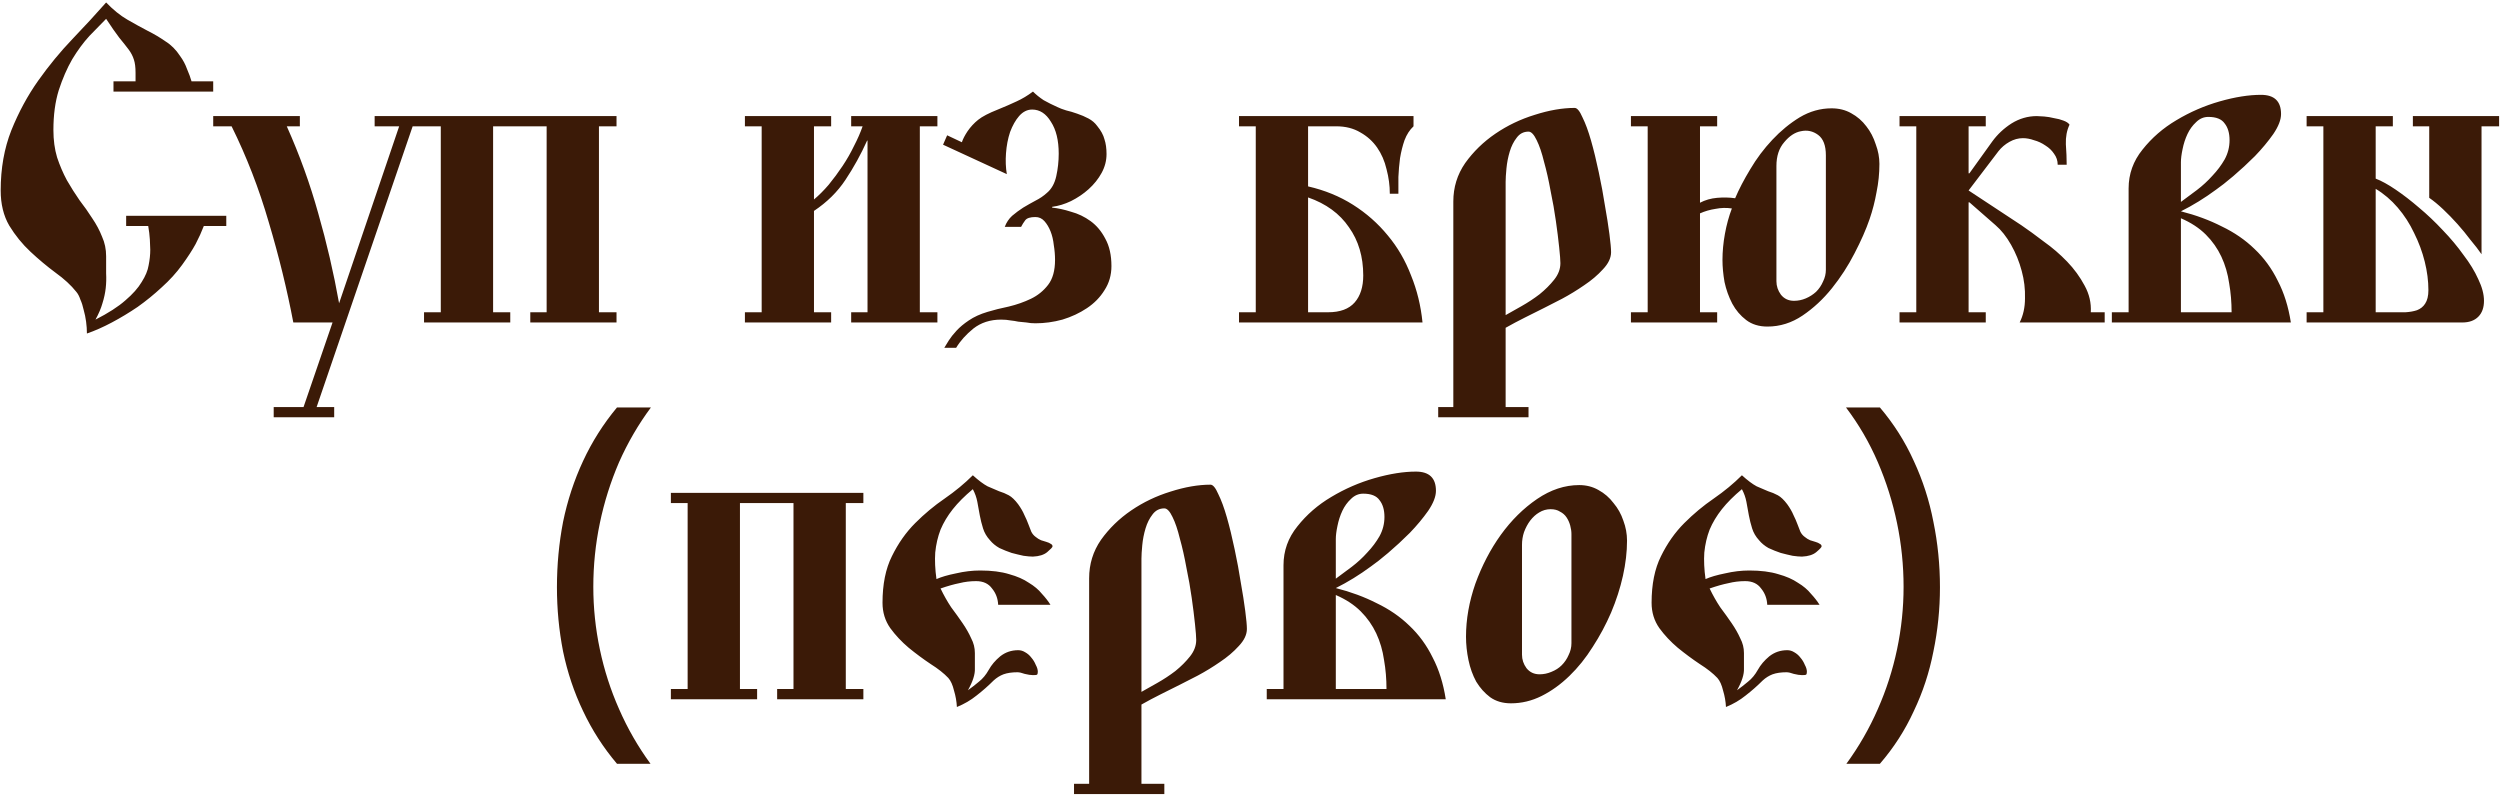 <?xml version="1.0" encoding="UTF-8"?> <svg xmlns="http://www.w3.org/2000/svg" width="783" height="249" viewBox="0 0 783 249" fill="none"><path d="M42.455 25.48V22.792C42.455 21.085 42.284 19.72 41.943 18.696C41.602 17.587 41.047 16.52 40.279 15.496C39.511 14.472 38.53 13.235 37.335 11.784C36.226 10.333 34.86 8.371 33.239 5.896C31.703 7.432 29.954 9.224 27.991 11.272C26.114 13.32 24.322 15.752 22.615 18.568C20.994 21.384 19.586 24.627 18.391 28.296C17.282 31.88 16.727 36.019 16.727 40.712C16.727 43.869 17.111 46.728 17.879 49.288C18.732 51.848 19.756 54.237 20.951 56.456C22.231 58.675 23.554 60.765 24.919 62.728C26.37 64.605 27.692 66.483 28.887 68.36C30.167 70.237 31.191 72.157 31.959 74.12C32.812 75.997 33.239 78.045 33.239 80.264C33.239 82.227 33.239 84.019 33.239 85.64C33.324 87.176 33.282 88.712 33.111 90.248C32.94 91.784 32.599 93.363 32.087 94.984C31.66 96.52 30.935 98.227 29.911 100.104C33.922 98.056 37.036 96.051 39.255 94.088C41.559 92.125 43.266 90.205 44.375 88.328C45.57 86.451 46.295 84.701 46.551 83.08C46.892 81.373 47.063 79.752 47.063 78.216C47.063 77.448 47.02 76.381 46.935 75.016C46.85 73.651 46.679 72.243 46.423 70.792H39.511V67.592H70.871V70.792H63.831C63.148 72.584 62.295 74.461 61.271 76.424C60.247 78.301 58.839 80.477 57.047 82.952C55.255 85.427 53.122 87.773 50.647 89.992C48.258 92.211 45.74 94.259 43.095 96.136C40.45 97.928 37.762 99.549 35.031 101C32.3 102.451 29.698 103.603 27.223 104.456C27.223 103.261 27.138 102.024 26.967 100.744C26.796 99.464 26.54 98.227 26.199 97.032C25.943 95.837 25.602 94.771 25.175 93.832C24.834 92.808 24.407 91.997 23.895 91.4C22.274 89.352 20.098 87.347 17.367 85.384C14.722 83.421 12.119 81.245 9.559 78.856C6.999 76.467 4.78 73.736 2.903 70.664C1.111 67.592 0.215 63.923 0.215 59.656C0.215 52.744 1.324 46.472 3.543 40.84C5.847 35.123 8.663 29.917 11.991 25.224C15.319 20.531 18.903 16.179 22.743 12.168C26.583 8.157 30.082 4.36 33.239 0.776C35.458 3.08 37.676 4.872 39.895 6.152C42.114 7.432 44.204 8.584 46.167 9.608C48.215 10.632 50.092 11.741 51.799 12.936C53.591 14.045 55.127 15.581 56.407 17.544C57.346 18.824 58.071 20.189 58.583 21.64C59.18 23.005 59.65 24.285 59.991 25.48H66.775V28.68H35.543V25.48H42.455ZM134.491 36.36V39.56H129.243L99.163 127.496H104.667V130.696H85.723V127.496H95.067L104.155 101H91.867C89.904 90.675 87.344 80.221 84.187 69.64C81.115 59.059 77.232 49.032 72.539 39.56H66.779V36.36H93.915V39.56H89.819C93.83 48.52 97.115 57.608 99.675 66.824C102.32 76.04 104.496 85.427 106.203 94.984L125.019 39.56H117.339V36.36H134.491ZM193.095 36.36V39.56H187.591V97.8H193.095V101H166.087V97.8H171.207V39.56H154.439V97.8H159.815V101H132.807V97.8H138.055V39.56H132.807V36.36H193.095ZM293.595 36.36V39.56H288.091V97.8H293.595V101H266.587V97.8H271.707V44.04H271.579C269.616 48.392 267.355 52.488 264.795 56.328C262.32 60.083 259.035 63.325 254.939 66.056V97.8H260.315V101H233.307V97.8H238.555V39.56H233.307V36.36H260.315V39.56H254.939V62.472C256.475 61.192 258.011 59.656 259.547 57.864C261.083 55.987 262.534 54.024 263.899 51.976C265.264 49.928 266.459 47.837 267.483 45.704C268.592 43.571 269.488 41.523 270.171 39.56H266.587V36.36H293.595ZM301.254 44.552C301.595 43.528 302.193 42.376 303.046 41.096C303.985 39.731 305.094 38.536 306.374 37.512C307.654 36.488 309.702 35.421 312.518 34.312C314.822 33.373 316.785 32.52 318.406 31.752C320.113 30.984 321.819 29.96 323.526 28.68C324.465 29.619 325.574 30.515 326.854 31.368C328.219 32.136 329.67 32.861 331.206 33.544C331.889 33.885 332.785 34.227 333.894 34.568C335.003 34.824 336.155 35.165 337.35 35.592C338.63 36.019 339.825 36.531 340.934 37.128C342.043 37.725 342.939 38.493 343.622 39.432C344.817 40.883 345.585 42.291 345.926 43.656C346.353 44.936 346.566 46.472 346.566 48.264C346.566 50.312 346.054 52.275 345.03 54.152C344.006 56.029 342.641 57.736 340.934 59.272C339.313 60.723 337.478 61.96 335.43 62.984C333.467 63.923 331.505 64.52 329.542 64.776V65.032C331.334 65.203 333.297 65.629 335.43 66.312C337.649 66.909 339.697 67.891 341.574 69.256C343.451 70.621 344.987 72.456 346.182 74.76C347.462 77.064 348.102 79.923 348.102 83.336C348.102 86.152 347.377 88.669 345.926 90.888C344.561 93.107 342.726 94.984 340.422 96.52C338.118 98.056 335.558 99.251 332.742 100.104C329.926 100.872 327.11 101.256 324.294 101.256C323.27 101.256 322.331 101.171 321.478 101C320.625 100.915 319.771 100.829 318.918 100.744C318.15 100.573 317.339 100.445 316.486 100.36C315.633 100.189 314.651 100.104 313.542 100.104C310.129 100.104 307.227 101.043 304.838 102.92C302.534 104.797 300.742 106.803 299.462 108.936H295.75C296.091 108.424 296.561 107.656 297.158 106.632C297.755 105.693 298.566 104.669 299.59 103.56C300.614 102.451 301.894 101.384 303.43 100.36C305.051 99.251 307.014 98.355 309.318 97.672C311.281 97.075 313.499 96.52 315.974 96.008C318.449 95.411 320.753 94.6 322.886 93.576C325.019 92.552 326.811 91.101 328.262 89.224C329.713 87.347 330.438 84.744 330.438 81.416C330.438 79.88 330.31 78.344 330.054 76.808C329.883 75.187 329.542 73.736 329.03 72.456C328.518 71.176 327.878 70.109 327.11 69.256C326.342 68.403 325.403 67.976 324.294 67.976C322.673 67.976 321.606 68.317 321.094 69C320.582 69.683 320.155 70.365 319.814 71.048H314.694C315.206 69.683 315.974 68.531 316.998 67.592C318.107 66.653 319.259 65.8 320.454 65.032C321.734 64.264 323.014 63.539 324.294 62.856C325.659 62.173 326.854 61.363 327.878 60.424C329.329 59.229 330.31 57.48 330.822 55.176C331.334 52.872 331.59 50.525 331.59 48.136C331.59 43.955 330.779 40.627 329.158 38.152C327.622 35.592 325.659 34.312 323.27 34.312C321.734 34.312 320.369 34.995 319.174 36.36C318.065 37.64 317.126 39.304 316.358 41.352C315.675 43.4 315.249 45.619 315.078 48.008C314.907 50.312 314.993 52.488 315.334 54.536L295.366 45.32L296.646 42.376L301.254 44.552ZM442.713 36.36V39.56C441.518 40.669 440.58 42.12 439.897 43.912C439.3 45.619 438.83 47.496 438.489 49.544C438.233 51.507 438.062 53.469 437.977 55.432C437.977 57.395 437.977 59.144 437.977 60.68H435.289C435.289 58.12 434.948 55.56 434.265 53C433.668 50.44 432.686 48.179 431.321 46.216C429.956 44.253 428.206 42.675 426.073 41.48C423.94 40.2 421.422 39.56 418.521 39.56H409.689V58.376C414.894 59.571 419.588 61.491 423.769 64.136C427.95 66.781 431.577 69.981 434.649 73.736C437.721 77.405 440.153 81.587 441.945 86.28C443.822 90.888 445.017 95.795 445.529 101H388.057V97.8H393.305V39.56H388.057V36.36H442.713ZM415.961 97.8C419.716 97.8 422.489 96.776 424.281 94.728C426.073 92.68 426.969 89.864 426.969 86.28C426.969 80.392 425.476 75.357 422.489 71.176C419.588 66.909 415.321 63.795 409.689 61.832V97.8H415.961ZM455.18 127.496V63.112C455.18 58.675 456.417 54.664 458.892 51.08C461.452 47.496 464.609 44.424 468.364 41.864C472.119 39.304 476.215 37.341 480.652 35.976C485.175 34.525 489.356 33.8 493.196 33.8C493.964 33.8 494.775 34.781 495.628 36.744C496.567 38.621 497.463 41.053 498.316 44.04C499.169 47.027 499.98 50.355 500.748 54.024C501.516 57.608 502.156 61.064 502.668 64.392C503.265 67.72 503.735 70.707 504.076 73.352C504.417 75.997 504.588 77.875 504.588 78.984C504.588 80.776 503.735 82.568 502.028 84.36C500.407 86.152 498.444 87.816 496.14 89.352C493.921 90.888 491.617 92.296 489.228 93.576C486.924 94.771 485.089 95.709 483.724 96.392C481.676 97.416 479.628 98.44 477.58 99.464C475.532 100.488 473.527 101.555 471.564 102.664V127.496H478.732V130.696H450.444V127.496H455.18ZM471.564 98.696C472.929 97.928 474.593 96.989 476.556 95.88C478.519 94.771 480.396 93.533 482.188 92.168C483.98 90.717 485.516 89.181 486.796 87.56C488.076 85.939 488.716 84.232 488.716 82.44C488.716 81.501 488.588 79.837 488.332 77.448C488.076 74.973 487.735 72.243 487.308 69.256C486.881 66.184 486.327 63.027 485.644 59.784C485.047 56.456 484.364 53.427 483.596 50.696C482.913 47.88 482.145 45.619 481.292 43.912C480.439 42.12 479.585 41.224 478.732 41.224C477.196 41.224 475.959 41.864 475.02 43.144C474.081 44.339 473.356 45.789 472.844 47.496C472.332 49.203 471.991 50.952 471.82 52.744C471.649 54.536 471.564 55.944 471.564 56.968V98.696ZM537.815 36.36V39.56H532.439V63.496C534.06 62.643 535.852 62.131 537.815 61.96C539.778 61.789 541.655 61.832 543.447 62.088C544.642 59.272 546.22 56.243 548.183 53C550.146 49.672 552.45 46.6 555.095 43.784C557.74 40.968 560.599 38.621 563.671 36.744C566.828 34.867 570.156 33.928 573.655 33.928C575.959 33.928 578.007 34.44 579.799 35.464C581.676 36.488 583.255 37.853 584.535 39.56C585.815 41.181 586.796 43.059 587.479 45.192C588.247 47.24 588.631 49.288 588.631 51.336C588.631 54.323 588.332 57.267 587.735 60.168C587.223 63.069 586.498 65.885 585.559 68.616C584.45 71.859 582.871 75.443 580.823 79.368C578.86 83.208 576.514 86.835 573.783 90.248C571.052 93.661 567.98 96.52 564.567 98.824C561.154 101.128 557.484 102.28 553.559 102.28C550.914 102.28 548.695 101.597 546.903 100.232C545.111 98.867 543.66 97.16 542.551 95.112C541.442 92.979 540.631 90.717 540.119 88.328C539.692 85.853 539.479 83.549 539.479 81.416C539.479 78.771 539.735 76.04 540.247 73.224C540.759 70.408 541.484 67.763 542.423 65.288C540.716 65.032 539.01 65.075 537.303 65.416C535.596 65.672 533.975 66.141 532.439 66.824V97.8H537.815V101H510.807V97.8H516.055V39.56H510.807V36.36H537.815ZM571.863 48.648C571.863 45.576 571.052 43.443 569.431 42.248C567.81 41.053 566.018 40.669 564.055 41.096C562.178 41.437 560.428 42.589 558.807 44.552C557.186 46.429 556.375 48.904 556.375 51.976V88.072C556.375 89.608 556.844 91.016 557.783 92.296C558.807 93.576 560.172 94.216 561.879 94.216C563.159 94.216 564.396 93.96 565.591 93.448C566.786 92.936 567.852 92.253 568.791 91.4C569.73 90.461 570.455 89.395 570.967 88.2C571.564 87.005 571.863 85.768 571.863 84.488V48.648ZM659.188 97.8V101H632.564C633.673 98.781 634.228 96.264 634.228 93.448C634.313 90.547 633.972 87.688 633.204 84.872C632.436 81.971 631.327 79.24 629.876 76.68C628.425 74.12 626.804 72.072 625.012 70.536L616.82 63.368H616.564V97.8H621.94V101H594.932V97.8H600.18V39.56H594.932V36.36H621.94V39.56H616.564V54.28H616.82L623.988 44.296C625.609 42.077 627.615 40.2 630.004 38.664C632.479 37.128 635.124 36.36 637.94 36.36C638.452 36.36 639.22 36.403 640.244 36.488C641.268 36.573 642.292 36.744 643.316 37C644.425 37.171 645.407 37.427 646.26 37.768C647.199 38.109 647.839 38.536 648.18 39.048C647.327 40.84 646.943 42.888 647.028 45.192C647.199 47.496 647.284 49.629 647.284 51.592H644.468C644.468 50.312 644.084 49.16 643.316 48.136C642.633 47.112 641.737 46.259 640.628 45.576C639.519 44.808 638.324 44.253 637.044 43.912C635.849 43.485 634.697 43.272 633.588 43.272C632.137 43.272 630.729 43.656 629.364 44.424C627.999 45.192 626.847 46.173 625.908 47.368L616.564 59.656L633.076 70.536C635.209 71.987 637.556 73.693 640.116 75.656C642.761 77.533 645.193 79.624 647.412 81.928C649.631 84.232 651.465 86.749 652.916 89.48C654.367 92.125 655.007 94.899 654.836 97.8H659.188ZM666.68 97.8V59.016C666.68 54.493 668.131 50.44 671.032 46.856C673.933 43.187 677.475 40.115 681.656 37.64C685.923 35.08 690.445 33.117 695.224 31.752C700.003 30.387 704.312 29.704 708.152 29.704C712.333 29.704 714.424 31.709 714.424 35.72C714.424 37.512 713.613 39.603 711.992 41.992C710.371 44.296 708.451 46.6 706.232 48.904C704.013 51.123 701.752 53.213 699.448 55.176C697.229 57.053 695.437 58.461 694.072 59.4C690.488 62.045 686.819 64.307 683.064 66.184C687.757 67.379 692.024 68.957 695.864 70.92C699.789 72.797 703.203 75.144 706.104 77.96C709.091 80.776 711.523 84.104 713.4 87.944C715.363 91.699 716.728 96.051 717.496 101H661.432V97.8H666.68ZM698.936 97.8C698.936 94.643 698.68 91.613 698.168 88.712C697.741 85.725 696.931 82.952 695.736 80.392C694.541 77.832 692.92 75.528 690.872 73.48C688.824 71.432 686.221 69.725 683.064 68.36V97.8H698.936ZM683.064 63.24C684.6 62.131 686.264 60.893 688.056 59.528C689.848 58.163 691.469 56.669 692.92 55.048C694.456 53.427 695.736 51.72 696.76 49.928C697.784 48.051 698.296 46.045 698.296 43.912C698.296 41.693 697.784 39.944 696.76 38.664C695.821 37.299 694.115 36.616 691.64 36.616C690.189 36.616 688.909 37.171 687.8 38.28C686.691 39.304 685.795 40.541 685.112 41.992C684.429 43.443 683.917 45.021 683.576 46.728C683.235 48.349 683.064 49.715 683.064 50.824V63.24ZM749.44 36.36V39.56H744.064V55.944C745.856 56.627 747.947 57.779 750.336 59.4C752.725 61.021 755.157 62.899 757.632 65.032C760.192 67.165 762.667 69.512 765.056 72.072C767.531 74.632 769.707 77.235 771.584 79.88C773.547 82.44 775.083 84.957 776.192 87.432C777.387 89.907 777.984 92.168 777.984 94.216C777.984 96.349 777.387 98.013 776.192 99.208C774.997 100.403 773.333 101 771.2 101H722.432V97.8H727.68V39.56H722.432V36.36H749.44ZM749.44 97.8C750.805 97.8 752.128 97.8 753.408 97.8C754.773 97.715 755.968 97.501 756.992 97.16C758.101 96.733 758.955 96.051 759.552 95.112C760.235 94.088 760.576 92.68 760.576 90.888C760.576 87.987 760.192 85 759.424 81.928C758.656 78.856 757.547 75.869 756.096 72.968C754.731 70.067 753.024 67.421 750.976 65.032C748.928 62.643 746.624 60.68 744.064 59.144V97.8H749.44ZM782.72 36.36V39.56H777.216V79.624C776.277 78.259 775.125 76.765 773.76 75.144C772.48 73.437 771.115 71.773 769.664 70.152C768.213 68.531 766.72 66.995 765.184 65.544C763.648 64.093 762.197 62.899 760.832 61.96V39.56H755.712V36.36H782.72ZM174.433 183.928C174.433 176.931 175.073 170.104 176.353 163.448C177.718 156.792 179.809 150.435 182.625 144.376C185.441 138.317 188.982 132.728 193.249 127.608H203.873C199.947 132.899 196.619 138.616 193.889 144.76C191.243 150.904 189.238 157.261 187.873 163.832C186.507 170.403 185.825 177.059 185.825 183.8C185.825 190.371 186.507 196.899 187.873 203.384C189.238 209.869 191.243 216.099 193.889 222.072C196.534 228.131 199.819 233.848 203.745 239.224H193.249C188.982 234.189 185.441 228.685 182.625 222.712C179.809 216.824 177.718 210.595 176.353 204.024C175.073 197.453 174.433 190.755 174.433 183.928ZM270.408 154.36V157.56H264.904V215.8H270.408V219H243.4V215.8H248.52V157.56H231.752V215.8H237.128V219H210.12V215.8H215.368V157.56H210.12V154.36H270.408ZM329.651 171.128C329.651 171.384 329.096 171.981 327.987 172.92C326.963 173.773 325.469 174.243 323.507 174.328C322.739 174.328 321.757 174.243 320.563 174.072C319.368 173.816 318.131 173.517 316.851 173.176C315.571 172.749 314.291 172.237 313.011 171.64C311.816 170.957 310.835 170.147 310.067 169.208C309.043 168.099 308.317 166.861 307.891 165.496C307.464 164.131 307.123 162.765 306.867 161.4C306.611 159.949 306.355 158.541 306.099 157.176C305.843 155.811 305.373 154.488 304.691 153.208C302.131 155.341 300.04 157.432 298.419 159.48C296.797 161.528 295.517 163.661 294.579 165.88C293.725 168.099 293.171 170.488 292.915 173.048C292.744 175.523 292.872 178.296 293.299 181.368C294.835 180.685 296.883 180.088 299.443 179.576C302.003 178.979 304.52 178.68 306.995 178.68C310.579 178.68 313.608 179.064 316.083 179.832C318.557 180.515 320.605 181.411 322.227 182.52C323.933 183.544 325.299 184.696 326.323 185.976C327.432 187.171 328.328 188.323 329.011 189.432H312.627C312.541 187.469 311.901 185.763 310.707 184.312C309.597 182.776 307.933 182.008 305.715 182.008C303.923 182.008 302.173 182.221 300.467 182.648C298.76 182.989 296.797 183.544 294.579 184.312C295.603 186.445 296.712 188.408 297.907 190.2C299.187 191.907 300.381 193.571 301.491 195.192C302.6 196.813 303.496 198.392 304.179 199.928C304.947 201.379 305.331 202.915 305.331 204.536C305.331 205.987 305.331 207.608 305.331 209.4C305.416 211.192 304.691 213.453 303.155 216.184C304.349 215.331 305.501 214.435 306.611 213.496C307.805 212.557 308.829 211.32 309.683 209.784C310.536 208.248 311.731 206.84 313.267 205.56C314.888 204.28 316.765 203.64 318.899 203.64C319.667 203.64 320.392 203.853 321.075 204.28C321.843 204.707 322.483 205.261 322.995 205.944C323.592 206.627 324.061 207.395 324.403 208.248C324.829 209.016 325.043 209.741 325.043 210.424C325.043 210.851 324.957 211.149 324.787 211.32C324.701 211.405 324.275 211.448 323.507 211.448C322.824 211.448 321.971 211.32 320.947 211.064C320.008 210.723 319.24 210.552 318.643 210.552C316.936 210.552 315.485 210.765 314.291 211.192C313.181 211.619 312.157 212.259 311.219 213.112C309.512 214.819 307.72 216.397 305.843 217.848C304.051 219.299 302.003 220.493 299.699 221.432C299.613 219.725 299.315 218.019 298.803 216.312C298.376 214.52 297.779 213.197 297.011 212.344C295.645 210.893 293.811 209.443 291.507 207.992C289.203 206.456 286.899 204.749 284.595 202.872C282.376 200.995 280.456 198.947 278.835 196.728C277.213 194.424 276.403 191.779 276.403 188.792C276.403 182.989 277.384 178.125 279.347 174.2C281.309 170.189 283.741 166.733 286.643 163.832C289.544 160.931 292.616 158.371 295.859 156.152C299.187 153.848 302.131 151.416 304.691 148.856C306.483 150.477 308.019 151.629 309.299 152.312C310.664 152.909 311.859 153.421 312.883 153.848C313.992 154.189 315.016 154.616 315.955 155.128C316.893 155.64 317.875 156.579 318.899 157.944C319.752 159.139 320.392 160.248 320.819 161.272C321.331 162.296 321.757 163.277 322.099 164.216C322.44 165.069 322.739 165.837 322.995 166.52C323.336 167.203 323.805 167.757 324.403 168.184C324.915 168.611 325.469 168.952 326.067 169.208C326.664 169.379 327.219 169.549 327.731 169.72C328.328 169.891 328.797 170.104 329.139 170.36C329.48 170.531 329.651 170.787 329.651 171.128ZM341.118 245.496V181.112C341.118 176.675 342.355 172.664 344.83 169.08C347.39 165.496 350.547 162.424 354.302 159.864C358.056 157.304 362.152 155.341 366.59 153.976C371.112 152.525 375.294 151.8 379.134 151.8C379.902 151.8 380.712 152.781 381.566 154.744C382.504 156.621 383.4 159.053 384.254 162.04C385.107 165.027 385.918 168.355 386.686 172.024C387.454 175.608 388.094 179.064 388.606 182.392C389.203 185.72 389.672 188.707 390.014 191.352C390.355 193.997 390.526 195.875 390.526 196.984C390.526 198.776 389.672 200.568 387.966 202.36C386.344 204.152 384.382 205.816 382.078 207.352C379.859 208.888 377.555 210.296 375.166 211.576C372.862 212.771 371.027 213.709 369.662 214.392C367.614 215.416 365.566 216.44 363.518 217.464C361.47 218.488 359.464 219.555 357.502 220.664V245.496H364.67V248.696H336.382V245.496H341.118ZM357.502 216.696C358.867 215.928 360.531 214.989 362.494 213.88C364.456 212.771 366.334 211.533 368.126 210.168C369.918 208.717 371.454 207.181 372.734 205.56C374.014 203.939 374.654 202.232 374.654 200.44C374.654 199.501 374.526 197.837 374.27 195.448C374.014 192.973 373.672 190.243 373.246 187.256C372.819 184.184 372.264 181.027 371.582 177.784C370.984 174.456 370.302 171.427 369.534 168.696C368.851 165.88 368.083 163.619 367.229 161.912C366.376 160.12 365.523 159.224 364.67 159.224C363.134 159.224 361.896 159.864 360.958 161.144C360.019 162.339 359.294 163.789 358.782 165.496C358.27 167.203 357.928 168.952 357.758 170.744C357.587 172.536 357.502 173.944 357.502 174.968V216.696ZM401.993 215.8V177.016C401.993 172.493 403.443 168.44 406.345 164.856C409.246 161.187 412.787 158.115 416.969 155.64C421.235 153.08 425.758 151.117 430.537 149.752C435.315 148.387 439.625 147.704 443.465 147.704C447.646 147.704 449.737 149.709 449.737 153.72C449.737 155.512 448.926 157.603 447.305 159.992C445.683 162.296 443.763 164.6 441.545 166.904C439.326 169.123 437.065 171.213 434.761 173.176C432.542 175.053 430.75 176.461 429.385 177.4C425.801 180.045 422.131 182.307 418.377 184.184C423.07 185.379 427.337 186.957 431.177 188.92C435.102 190.797 438.515 193.144 441.417 195.96C444.403 198.776 446.835 202.104 448.713 205.944C450.675 209.699 452.041 214.051 452.809 219H396.745V215.8H401.993ZM434.249 215.8C434.249 212.643 433.993 209.613 433.481 206.712C433.054 203.725 432.243 200.952 431.049 198.392C429.854 195.832 428.233 193.528 426.185 191.48C424.137 189.432 421.534 187.725 418.377 186.36V215.8H434.249ZM418.377 181.24C419.913 180.131 421.577 178.893 423.369 177.528C425.161 176.163 426.782 174.669 428.233 173.048C429.769 171.427 431.049 169.72 432.073 167.928C433.097 166.051 433.609 164.045 433.609 161.912C433.609 159.693 433.097 157.944 432.073 156.664C431.134 155.299 429.427 154.616 426.953 154.616C425.502 154.616 424.222 155.171 423.113 156.28C422.003 157.304 421.107 158.541 420.425 159.992C419.742 161.443 419.23 163.021 418.889 164.728C418.547 166.349 418.377 167.715 418.377 168.824V181.24ZM492.177 167.288C492.177 166.435 492.049 165.539 491.793 164.6C491.537 163.661 491.153 162.808 490.641 162.04C490.129 161.272 489.446 160.675 488.593 160.248C487.825 159.736 486.843 159.48 485.649 159.48C484.369 159.48 483.174 159.821 482.065 160.504C481.041 161.101 480.102 161.955 479.249 163.064C478.481 164.088 477.841 165.283 477.329 166.648C476.902 167.928 476.689 169.251 476.689 170.616V205.048C476.689 206.584 477.158 207.992 478.097 209.272C479.121 210.552 480.486 211.192 482.193 211.192C483.473 211.192 484.71 210.936 485.905 210.424C487.185 209.912 488.251 209.229 489.104 208.376C490.043 207.437 490.769 206.371 491.281 205.176C491.878 203.981 492.177 202.744 492.177 201.464V167.288ZM509.585 169.336C509.585 172.835 509.158 176.504 508.305 180.344C507.451 184.184 506.214 188.024 504.593 191.864C502.971 195.619 501.051 199.203 498.833 202.616C496.699 206.029 494.267 209.059 491.537 211.704C488.806 214.349 485.905 216.44 482.833 217.976C479.761 219.512 476.561 220.28 473.233 220.28C470.673 220.28 468.497 219.64 466.705 218.36C464.998 217.08 463.547 215.459 462.353 213.496C461.243 211.448 460.433 209.187 459.921 206.712C459.409 204.237 459.153 201.805 459.153 199.416C459.153 193.955 460.134 188.408 462.097 182.776C464.145 177.144 466.79 172.067 470.033 167.544C473.361 162.936 477.158 159.181 481.425 156.28C485.691 153.379 490.086 151.928 494.609 151.928C496.827 151.928 498.833 152.44 500.625 153.464C502.502 154.488 504.081 155.853 505.361 157.56C506.726 159.181 507.75 161.016 508.433 163.064C509.201 165.112 509.585 167.203 509.585 169.336ZM570.526 171.128C570.526 171.384 569.971 171.981 568.862 172.92C567.838 173.773 566.344 174.243 564.382 174.328C563.614 174.328 562.632 174.243 561.438 174.072C560.243 173.816 559.006 173.517 557.726 173.176C556.446 172.749 555.166 172.237 553.886 171.64C552.691 170.957 551.71 170.147 550.942 169.208C549.918 168.099 549.192 166.861 548.766 165.496C548.339 164.131 547.998 162.765 547.742 161.4C547.486 159.949 547.23 158.541 546.974 157.176C546.718 155.811 546.248 154.488 545.566 153.208C543.006 155.341 540.915 157.432 539.294 159.48C537.672 161.528 536.392 163.661 535.454 165.88C534.6 168.099 534.046 170.488 533.79 173.048C533.619 175.523 533.747 178.296 534.174 181.368C535.71 180.685 537.758 180.088 540.318 179.576C542.878 178.979 545.395 178.68 547.87 178.68C551.454 178.68 554.483 179.064 556.958 179.832C559.432 180.515 561.48 181.411 563.102 182.52C564.808 183.544 566.174 184.696 567.198 185.976C568.307 187.171 569.203 188.323 569.886 189.432H553.502C553.416 187.469 552.776 185.763 551.582 184.312C550.472 182.776 548.808 182.008 546.59 182.008C544.798 182.008 543.048 182.221 541.342 182.648C539.635 182.989 537.672 183.544 535.454 184.312C536.478 186.445 537.587 188.408 538.782 190.2C540.062 191.907 541.256 193.571 542.366 195.192C543.475 196.813 544.371 198.392 545.054 199.928C545.822 201.379 546.206 202.915 546.206 204.536C546.206 205.987 546.206 207.608 546.206 209.4C546.291 211.192 545.566 213.453 544.03 216.184C545.224 215.331 546.376 214.435 547.486 213.496C548.68 212.557 549.704 211.32 550.558 209.784C551.411 208.248 552.606 206.84 554.142 205.56C555.763 204.28 557.64 203.64 559.774 203.64C560.542 203.64 561.267 203.853 561.95 204.28C562.718 204.707 563.358 205.261 563.87 205.944C564.467 206.627 564.936 207.395 565.278 208.248C565.704 209.016 565.918 209.741 565.918 210.424C565.918 210.851 565.832 211.149 565.662 211.32C565.576 211.405 565.15 211.448 564.382 211.448C563.699 211.448 562.846 211.32 561.822 211.064C560.883 210.723 560.115 210.552 559.518 210.552C557.811 210.552 556.36 210.765 555.166 211.192C554.056 211.619 553.032 212.259 552.094 213.112C550.387 214.819 548.595 216.397 546.718 217.848C544.926 219.299 542.878 220.493 540.574 221.432C540.488 219.725 540.19 218.019 539.678 216.312C539.251 214.52 538.654 213.197 537.886 212.344C536.52 210.893 534.686 209.443 532.382 207.992C530.078 206.456 527.774 204.749 525.47 202.872C523.251 200.995 521.331 198.947 519.71 196.728C518.088 194.424 517.278 191.779 517.278 188.792C517.278 182.989 518.259 178.125 520.222 174.2C522.184 170.189 524.616 166.733 527.518 163.832C530.419 160.931 533.491 158.371 536.734 156.152C540.062 153.848 543.006 151.416 545.566 148.856C547.358 150.477 548.894 151.629 550.174 152.312C551.539 152.909 552.734 153.421 553.758 153.848C554.867 154.189 555.891 154.616 556.83 155.128C557.768 155.64 558.75 156.579 559.774 157.944C560.627 159.139 561.267 160.248 561.694 161.272C562.206 162.296 562.632 163.277 562.974 164.216C563.315 165.069 563.614 165.837 563.87 166.52C564.211 167.203 564.68 167.757 565.278 168.184C565.79 168.611 566.344 168.952 566.942 169.208C567.539 169.379 568.094 169.549 568.606 169.72C569.203 169.891 569.672 170.104 570.014 170.36C570.355 170.531 570.526 170.787 570.526 171.128ZM607.593 183.928C607.593 190.755 606.91 197.453 605.545 204.024C604.265 210.595 602.217 216.824 599.401 222.712C596.67 228.685 593.129 234.189 588.777 239.224H578.281C582.206 233.848 585.491 228.131 588.137 222.072C590.782 216.099 592.787 209.869 594.153 203.384C595.518 196.899 596.201 190.371 596.201 183.8C596.201 177.059 595.518 170.403 594.153 163.832C592.787 157.261 590.782 150.904 588.137 144.76C585.491 138.616 582.163 132.899 578.153 127.608H588.777C593.129 132.728 596.67 138.317 599.401 144.376C602.217 150.435 604.265 156.792 605.545 163.448C606.91 170.104 607.593 176.931 607.593 183.928Z" fill="#3B1A07"></path></svg> 